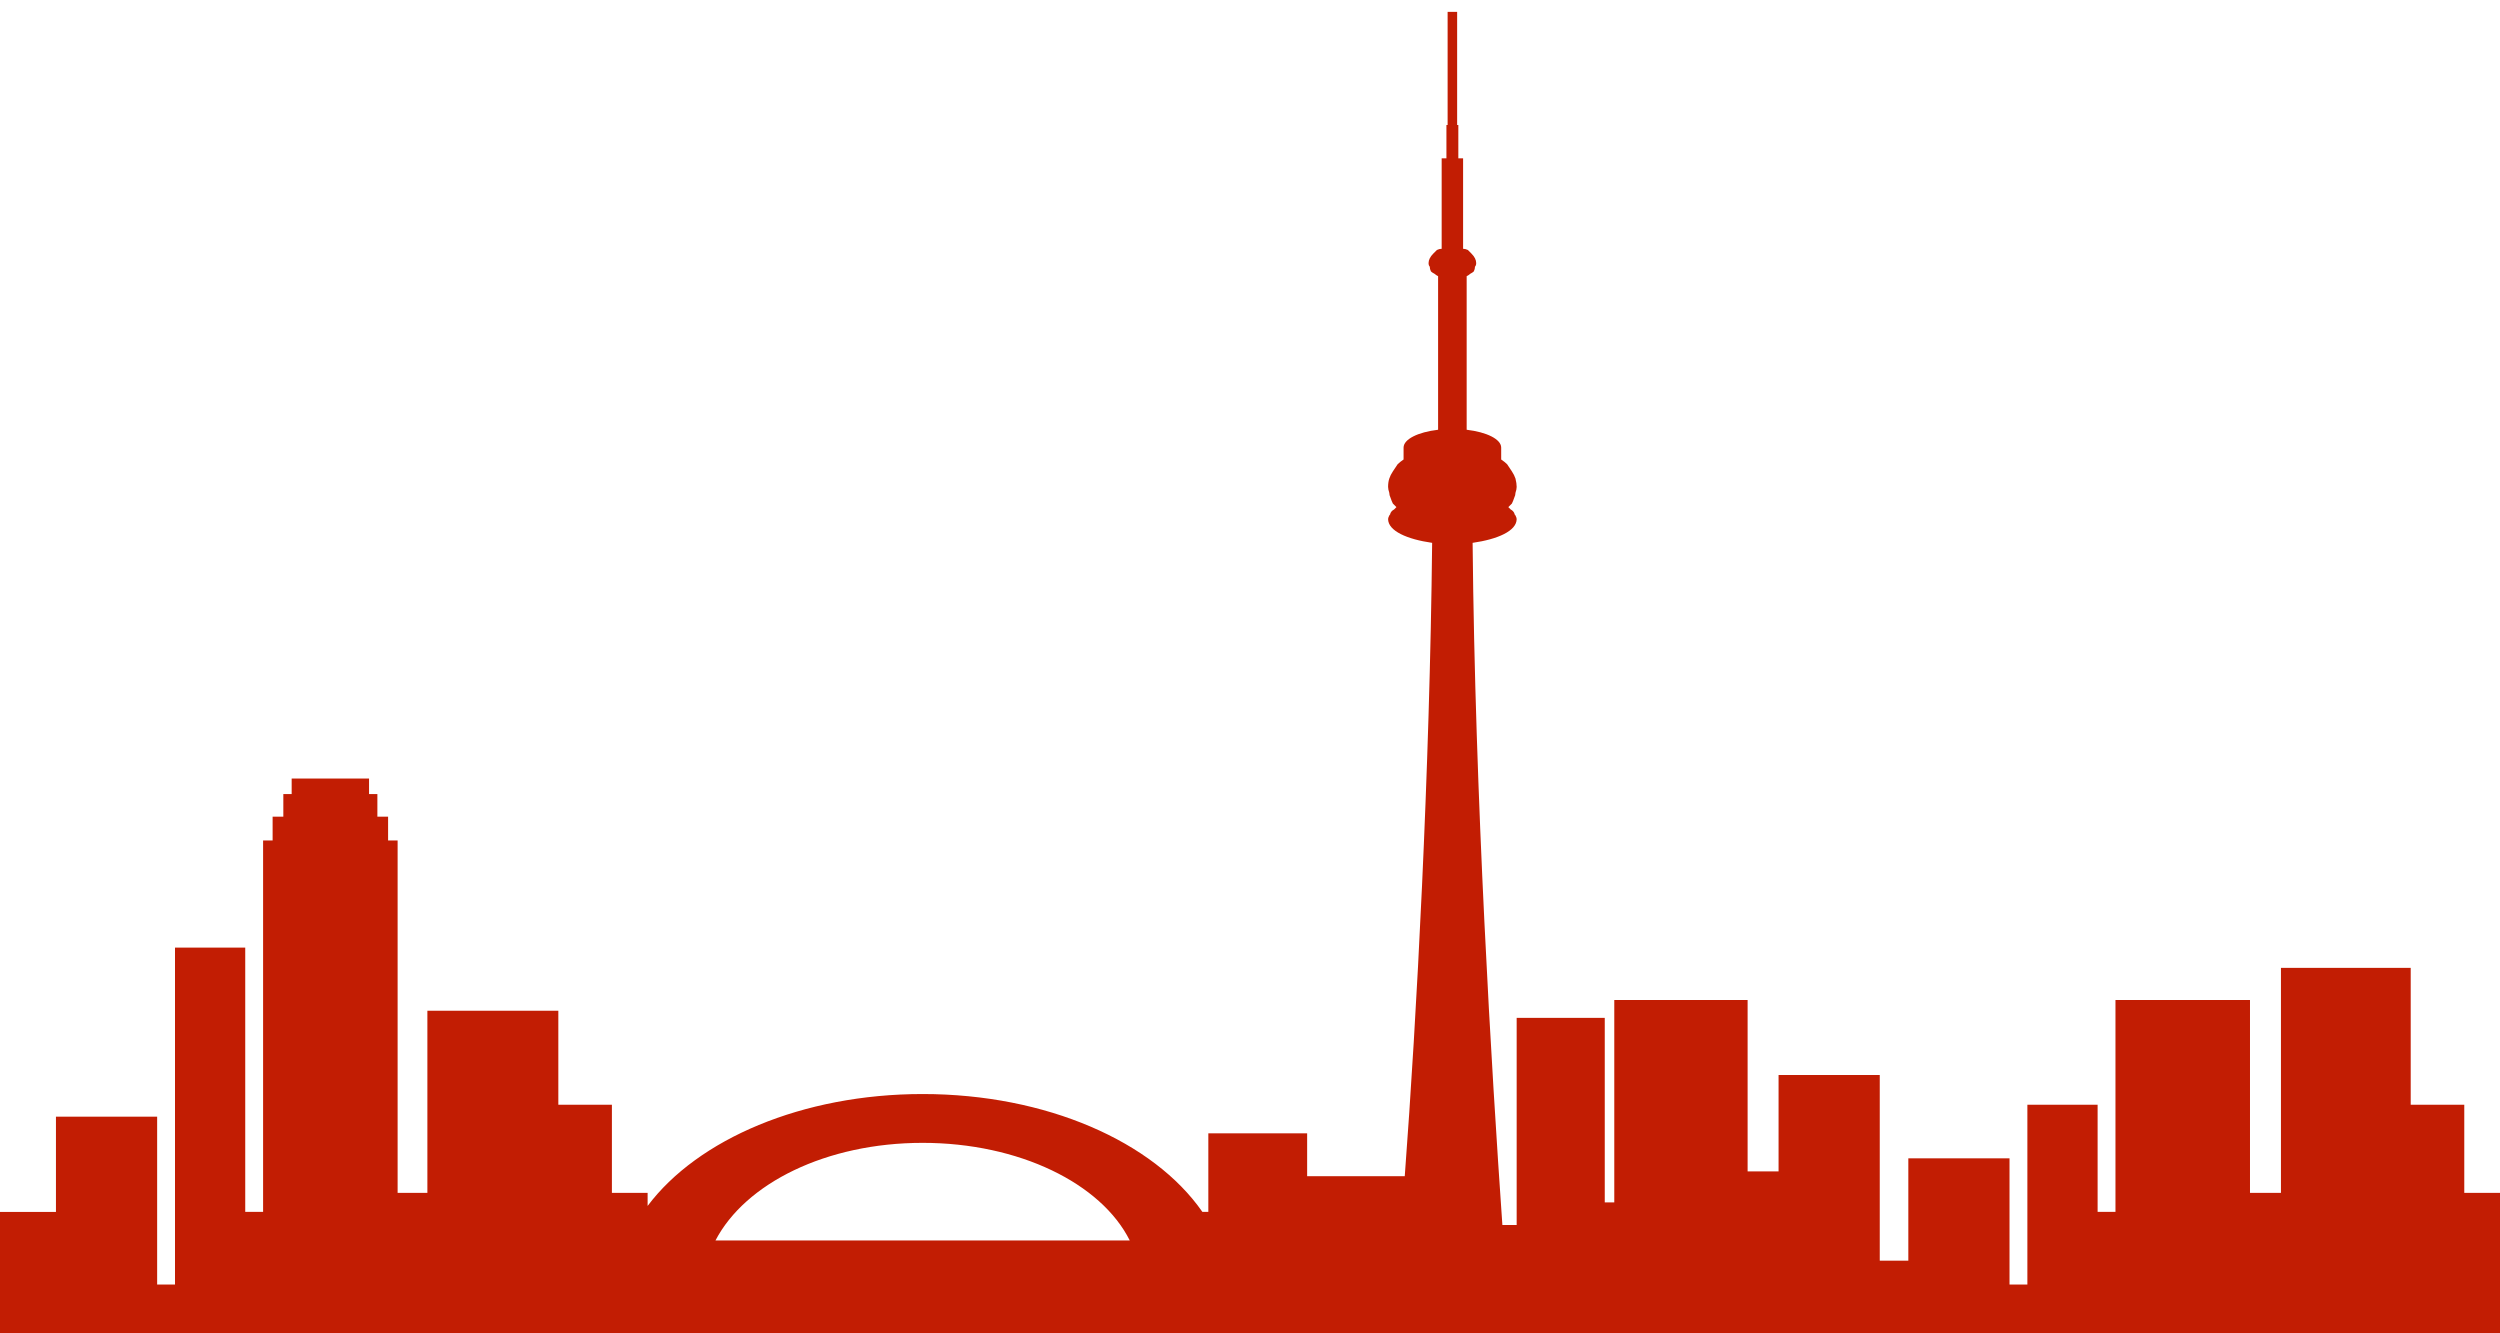 <svg xmlns="http://www.w3.org/2000/svg" viewBox="0 0 210 112" width="210" height="112"><defs><clipPath clipPathUnits="userSpaceOnUse" id="cp1"><path d="m0 0h210v112h-210z"></path></clipPath></defs><style>.a{fill:#c21d03}</style><g clip-path="url(#cp1)"><path fill-rule="evenodd" class="a" d="m210 100.2v12.7h-210v-11.1h4.7v-8h8.5v14.1h1.5v-28.3h5.9v22.2h1.5v-31.2h0.8v-2h0.9v-1.9h0.7v-1.3h6.5v1.3h0.7v1.9h0.9v2h0.8v29.6h2.5v-15.3h11v7.9h4.5v7.4h3v1.1c4.2-5.6 13-9.4 23.1-9.4 10.4 0 19.4 4 23.5 9.9h0.5v-6.6h8.3v3.6h8.2c1-13.3 2.1-34 2.3-53.2-2.1-0.3-3.7-1-3.7-2q0-0.1 0.1-0.3 0.1-0.1 0.1-0.2 0.1-0.2 0.3-0.3 0.1-0.1 0.2-0.2-0.1-0.1-0.3-0.3-0.1-0.2-0.2-0.5-0.1-0.2-0.1-0.4-0.1-0.3-0.1-0.5 0-0.4 0.1-0.7 0.1-0.3 0.3-0.6 0.2-0.3 0.4-0.6 0.2-0.2 0.5-0.4v-1c0-0.7 1.2-1.3 2.9-1.5v-12.9q-0.2-0.1-0.3-0.2-0.2-0.1-0.3-0.2-0.1-0.2-0.1-0.4-0.1-0.1-0.1-0.3 0-0.2 0.1-0.4 0.1-0.2 0.3-0.4 0.1-0.1 0.3-0.3 0.2-0.1 0.4-0.1v-7.6h0.4v-2.8h0.1v-9.5h0.8v9.5h0.1v2.8h0.4v7.6q0.2 0 0.4 0.1 0.2 0.2 0.3 0.3 0.2 0.2 0.3 0.4 0.1 0.2 0.1 0.4 0 0.2-0.1 0.3 0 0.2-0.1 0.4-0.1 0.1-0.3 0.2-0.1 0.1-0.3 0.2v12.9c1.7 0.2 2.9 0.8 2.9 1.5v1q0.3 0.2 0.5 0.4 0.2 0.3 0.4 0.6 0.2 0.3 0.3 0.6 0.1 0.4 0.1 0.7 0 0.2-0.1 0.5 0 0.2-0.1 0.4-0.1 0.3-0.2 0.5-0.2 0.2-0.3 0.3 0.1 0.1 0.2 0.2 0.2 0.1 0.3 0.3 0 0.1 0.1 0.2 0.1 0.2 0.1 0.3c0 1-1.6 1.7-3.7 2 0.2 21.3 1.6 44.4 2.5 57.3h1.2v-17.4h7.4v15.5h0.8v-17h11.2v14.4h2.6v-8.1h8.5v15.6h2.4v-8.6h8.5v10.6h1.5v-15.1h5.9v9h1.5v-17.8h11.3v16.2h2.6v-18.9h10.9v11.5h4.5v7.4zm-115.1 4c-2.4-4.8-9.3-8.2-17.4-8.2-8.1 0-14.9 3.4-17.4 8.2z"></path></g></svg>
